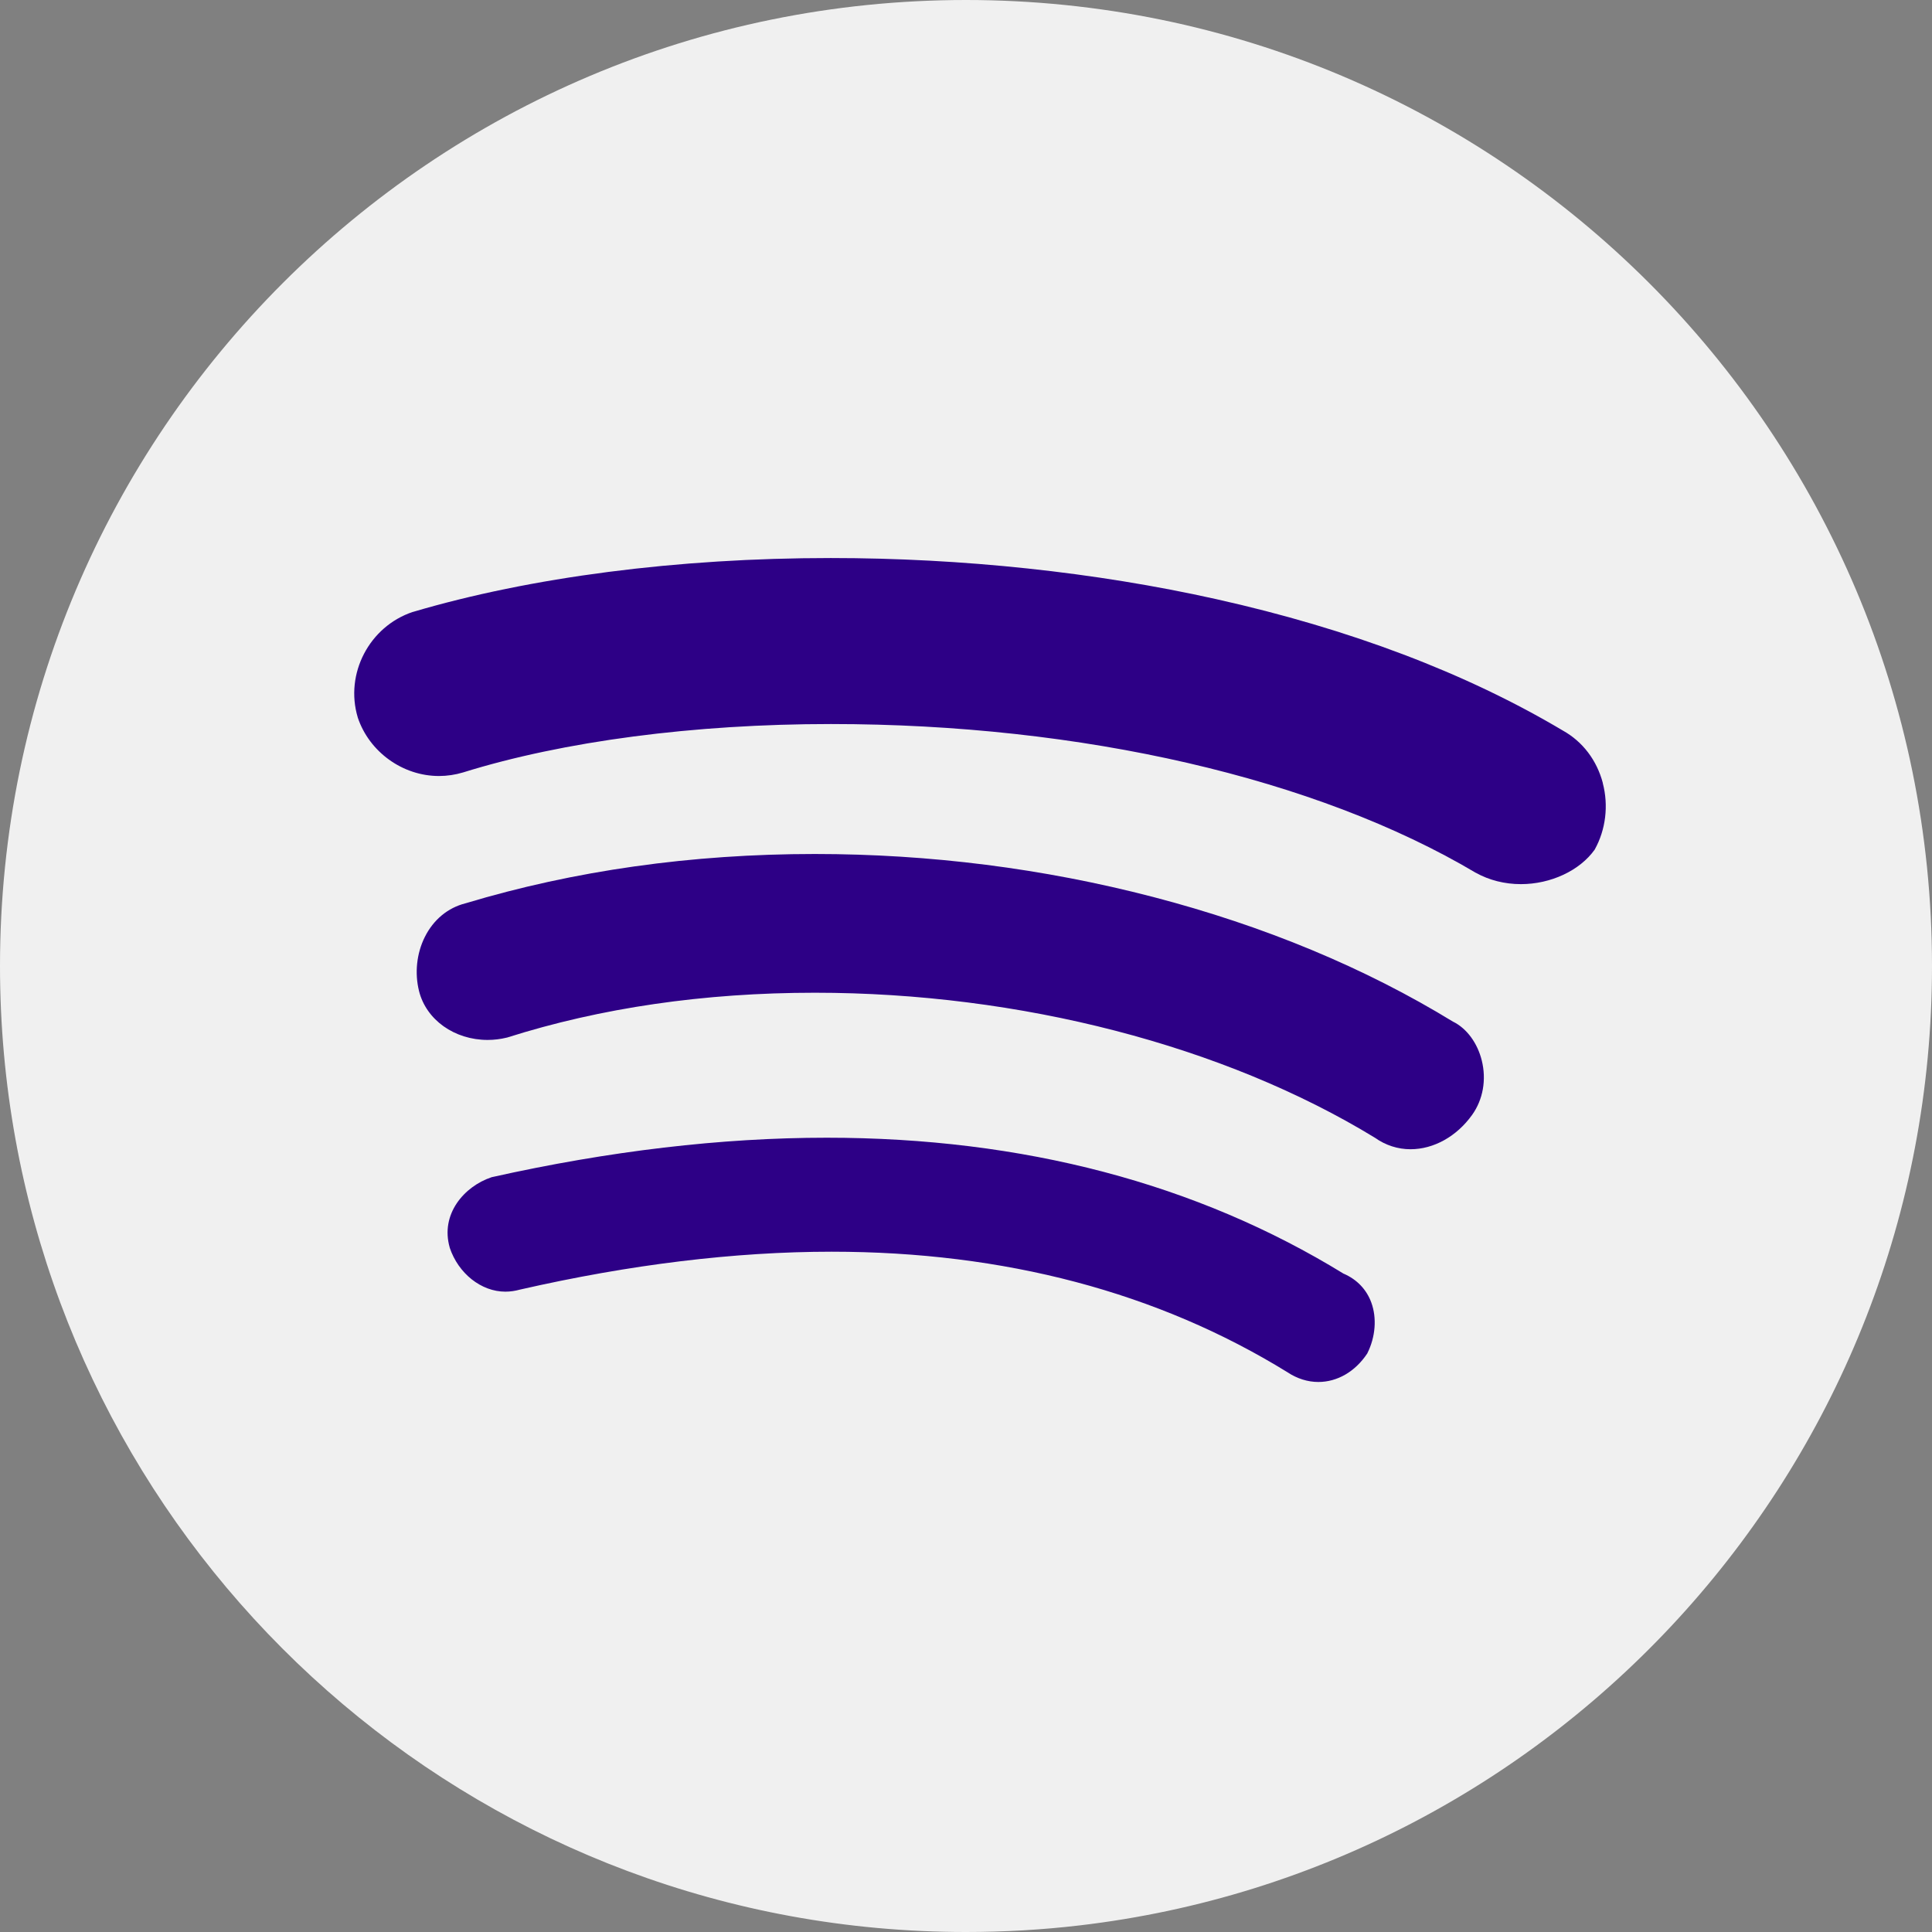 <?xml version="1.0" encoding="UTF-8"?>
<svg id="Layer_1" data-name="Layer 1" xmlns="http://www.w3.org/2000/svg" viewBox="0 0 429.34 429.34">
  <rect x="0" y="0" width="429.34" height="429.34" fill="#808080" stroke="none"/>
  <defs>
    <style>
      .cls-1 {
        fill: #2d0086;
      }

      .cls-2 {
        fill: #f0f0f0;
      }
    </style>
  </defs>
  <path class="cls-2" d="M429.34,214.67c0,110.03-82.79,200.73-189.47,213.21-8.27.97-16.68,1.46-25.2,1.46-13.31,0-26.35-1.21-38.99-3.53C75.74,407.47,0,319.92,0,214.67,0,96.11,96.11,0,214.67,0s214.67,96.11,214.67,214.67Z"/>
  <g>
    <path class="cls-1" d="M298.62,283.07c-32.63-20.06-71.29-30.24-114.91-30.24-23.37,0-48.39,2.95-74.39,8.76h-.04s-.04.02-.04.02c-6.09,2.03-11.43,8.2-9.3,15.63v.03c1.93,5.75,7.01,9.77,12.36,9.77,1.08,0,2.17-.16,3.26-.46,24.44-5.58,47.74-8.42,69.25-8.42,38.4,0,72.48,9.01,101.3,26.79,2.12,1.41,4.49,2.16,6.85,2.16,4.23,0,8.18-2.29,10.85-6.29l.03-.04.02-.05c1.81-3.62,2.14-7.83.88-11.27-1.07-2.91-3.18-5.12-6.11-6.4Z"/>
    <path class="cls-1" d="M322.96,227.08c-19.57-11.99-42.04-21.33-66.78-27.77-24.31-6.32-49.58-9.53-75.11-9.53-27.38,0-53.49,3.69-77.63,10.96-3.91.98-7.12,3.64-9.04,7.49-1.81,3.63-2.28,8.01-1.28,12.01,1.6,6.4,7.87,10.86,15.25,10.86,1.44,0,2.88-.18,4.26-.52h.03s.03-.01.03-.01c20.81-6.61,43.82-9.96,68.39-9.96,45.57,0,90.94,11.75,124.47,32.23,2.35,1.67,5.08,2.55,7.9,2.55,5.16,0,10.27-2.85,13.69-7.63,2.43-3.4,3.21-7.81,2.15-12.09-.96-3.88-3.32-7.09-6.32-8.6Z"/>
    <path class="cls-1" d="M356.2,174.04c-1.34-5.1-4.5-9.25-8.91-11.7-21.47-12.77-47.39-22.59-77.03-29.2-26.8-5.98-56.41-9.13-85.63-9.13-16.97,0-33.61,1.04-49.46,3.09-15.75,2.04-30.36,5.03-43.42,8.89h-.03c-9.65,3.23-15.13,13.73-12.22,23.43v.02c2.56,7.66,9.98,13.01,18.05,13.01,1.81,0,3.62-.27,5.38-.8,22.26-6.93,51.29-10.75,81.73-10.75,55.69,0,107.91,12.04,143.28,33.05h.02c2.97,1.66,6.43,2.53,10.02,2.53,6.63,0,13.06-3,16.37-7.63l.03-.04.02-.04c2.44-4.39,3.09-9.76,1.78-14.73Z"/>
  </g>
</svg>